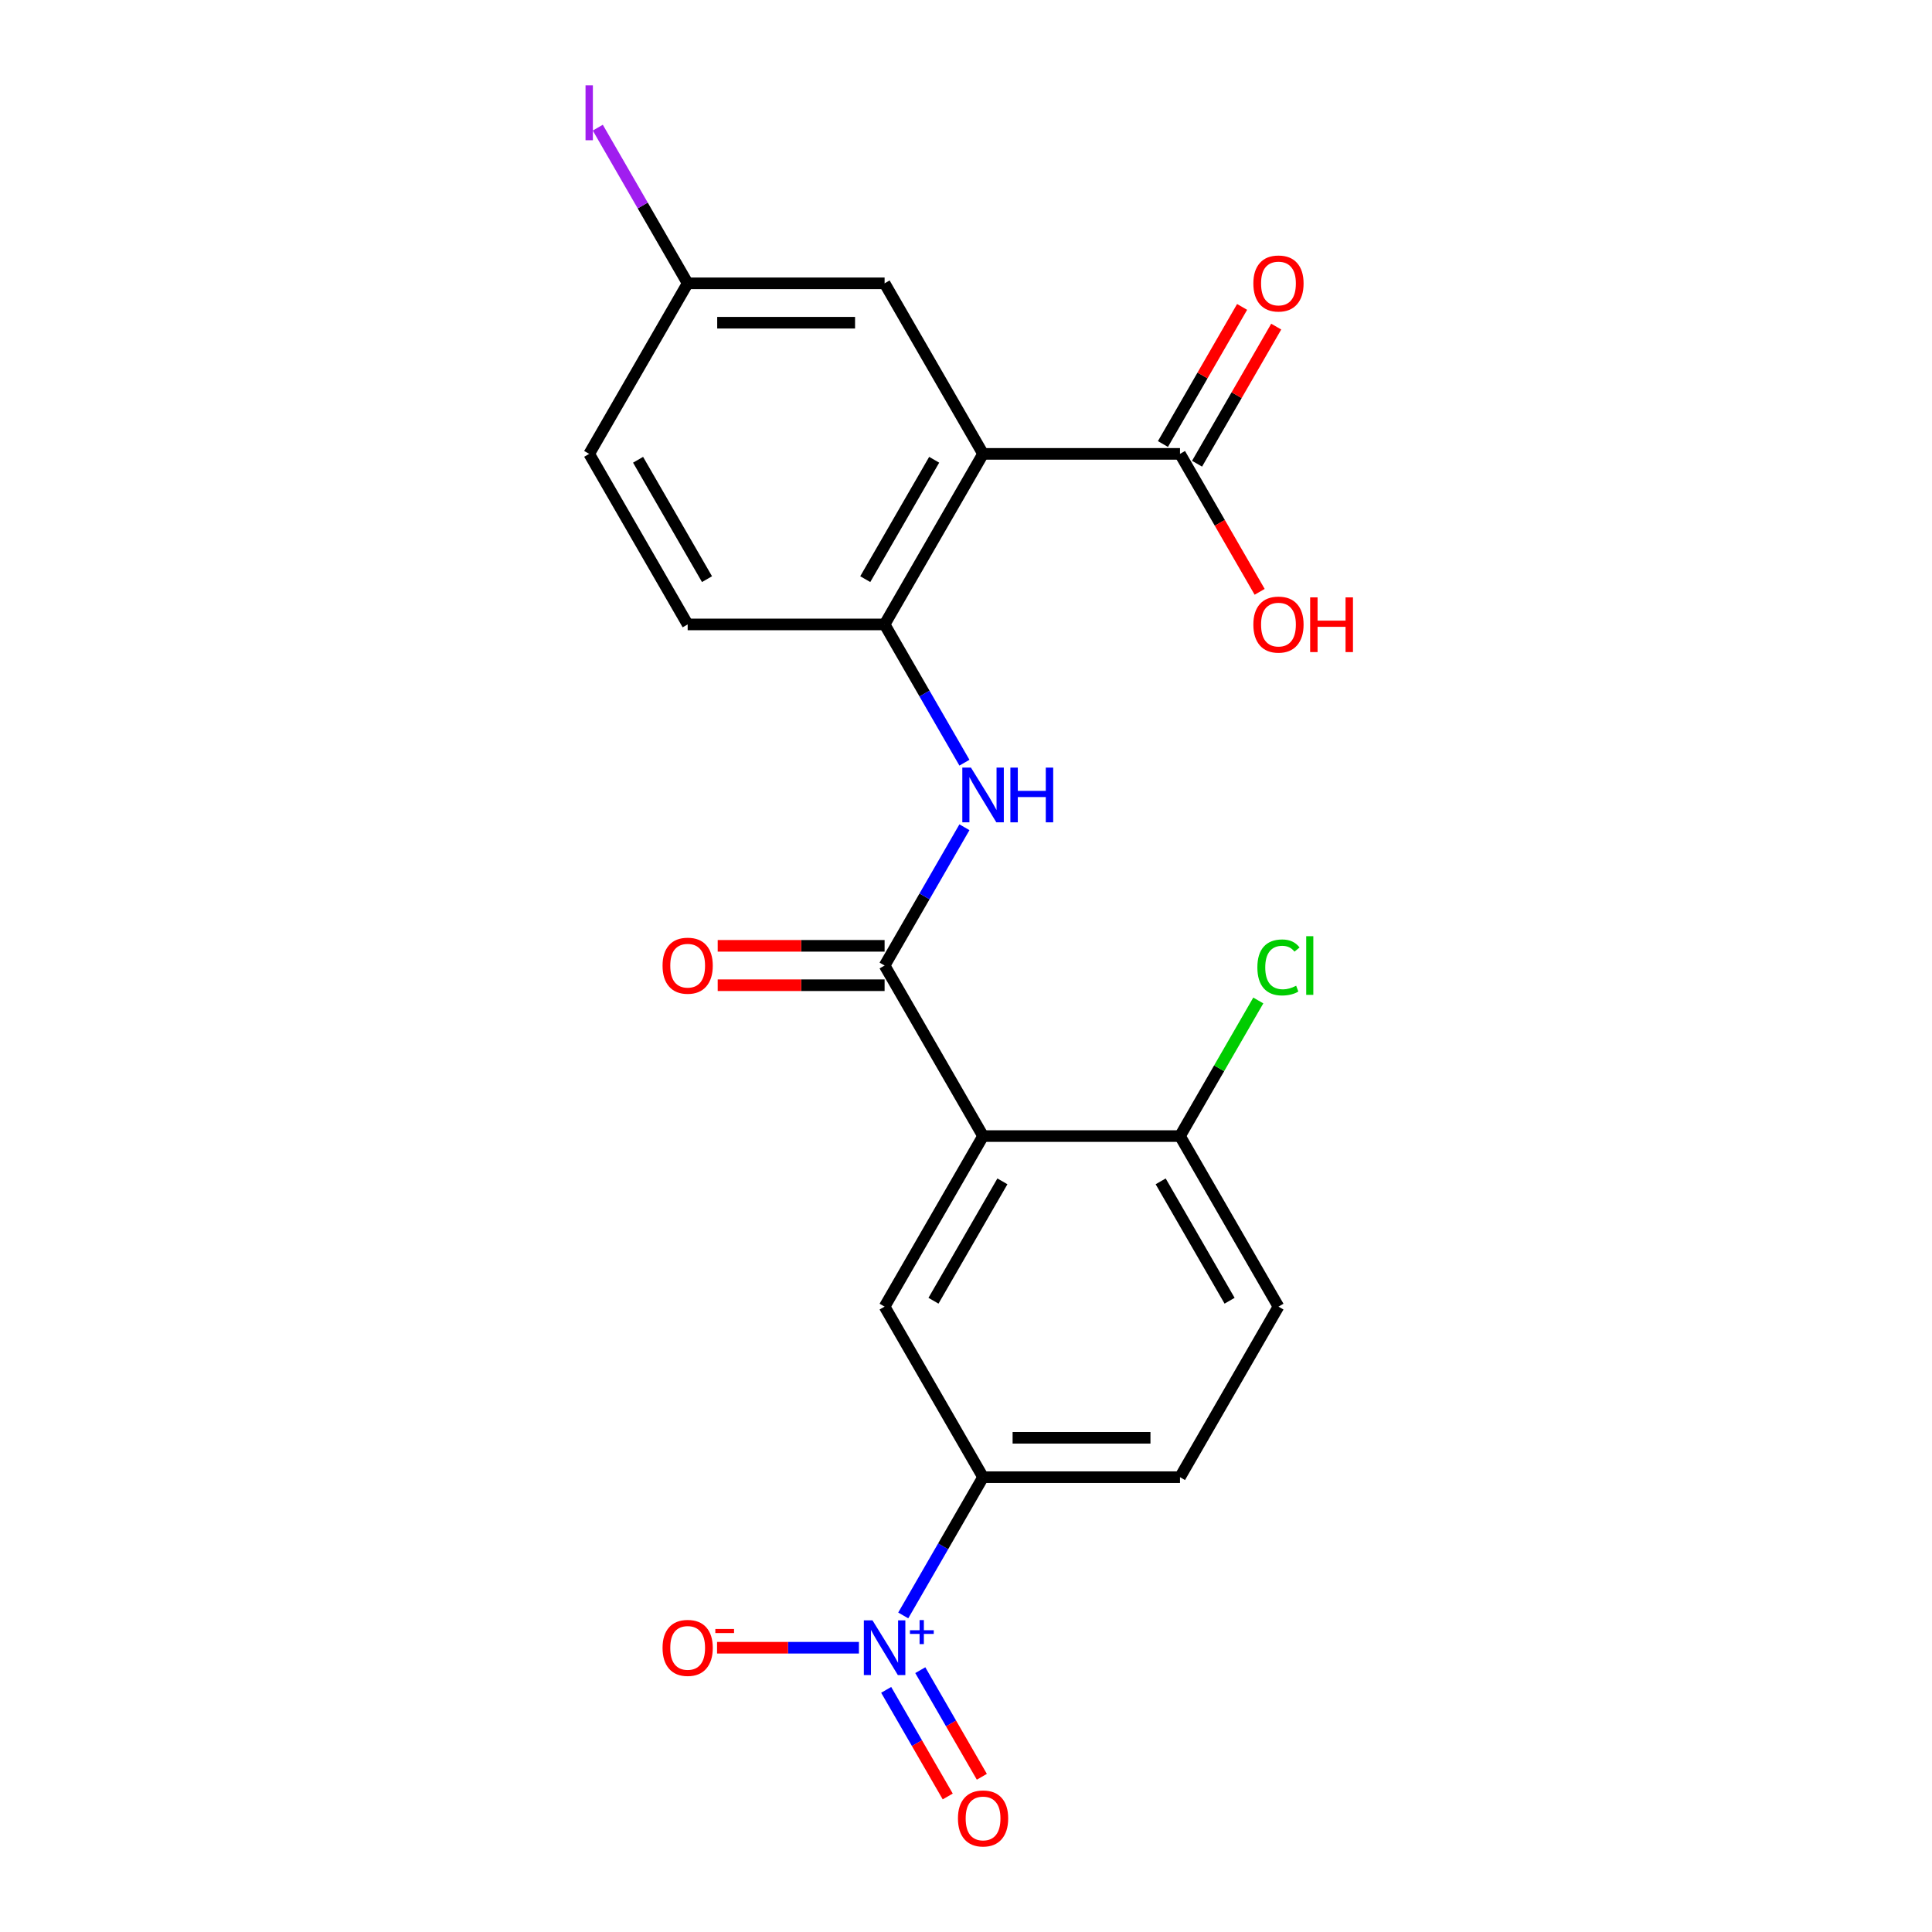 <?xml version='1.0' encoding='iso-8859-1'?>
<svg version='1.1' baseProfile='full'
              xmlns='http://www.w3.org/2000/svg'
                      xmlns:rdkit='http://www.rdkit.org/xml'
                      xmlns:xlink='http://www.w3.org/1999/xlink'
                  xml:space='preserve'
width='1000px' height='1000px' viewBox='0 0 1000 1000'>
<!-- END OF HEADER -->
<rect style='opacity:1.0;fill:#FFFFFF;stroke:none' width='1000' height='1000' x='0' y='0'> </rect>
<path class='bond-2' d='M 508.833,588.031 L 457.867,499.755' style='fill:none;fill-rule:evenodd;stroke:#000000;stroke-width:6px;stroke-linecap:butt;stroke-linejoin:miter;stroke-opacity:1' />
<path class='bond-5' d='M 508.833,588.031 L 457.867,676.308' style='fill:none;fill-rule:evenodd;stroke:#000000;stroke-width:6px;stroke-linecap:butt;stroke-linejoin:miter;stroke-opacity:1' />
<path class='bond-5' d='M 518.844,611.466 L 483.167,673.26' style='fill:none;fill-rule:evenodd;stroke:#000000;stroke-width:6px;stroke-linecap:butt;stroke-linejoin:miter;stroke-opacity:1' />
<path class='bond-8' d='M 508.833,588.031 L 610.766,588.031' style='fill:none;fill-rule:evenodd;stroke:#000000;stroke-width:6px;stroke-linecap:butt;stroke-linejoin:miter;stroke-opacity:1' />
<path class='bond-0' d='M 467.513,836.153 L 488.173,800.369' style='fill:none;fill-rule:evenodd;stroke:#0000FF;stroke-width:6px;stroke-linecap:butt;stroke-linejoin:miter;stroke-opacity:1' />
<path class='bond-0' d='M 488.173,800.369 L 508.833,764.585' style='fill:none;fill-rule:evenodd;stroke:#000000;stroke-width:6px;stroke-linecap:butt;stroke-linejoin:miter;stroke-opacity:1' />
<path class='bond-9' d='M 444.578,852.862 L 407.864,852.862' style='fill:none;fill-rule:evenodd;stroke:#0000FF;stroke-width:6px;stroke-linecap:butt;stroke-linejoin:miter;stroke-opacity:1' />
<path class='bond-9' d='M 407.864,852.862 L 371.15,852.862' style='fill:none;fill-rule:evenodd;stroke:#FF0000;stroke-width:6px;stroke-linecap:butt;stroke-linejoin:miter;stroke-opacity:1' />
<path class='bond-11' d='M 458.686,874.667 L 474.615,902.258' style='fill:none;fill-rule:evenodd;stroke:#0000FF;stroke-width:6px;stroke-linecap:butt;stroke-linejoin:miter;stroke-opacity:1' />
<path class='bond-11' d='M 474.615,902.258 L 490.545,929.849' style='fill:none;fill-rule:evenodd;stroke:#FF0000;stroke-width:6px;stroke-linecap:butt;stroke-linejoin:miter;stroke-opacity:1' />
<path class='bond-11' d='M 476.341,864.473 L 492.271,892.064' style='fill:none;fill-rule:evenodd;stroke:#0000FF;stroke-width:6px;stroke-linecap:butt;stroke-linejoin:miter;stroke-opacity:1' />
<path class='bond-11' d='M 492.271,892.064 L 508.2,919.656' style='fill:none;fill-rule:evenodd;stroke:#FF0000;stroke-width:6px;stroke-linecap:butt;stroke-linejoin:miter;stroke-opacity:1' />
<path class='bond-1' d='M 508.833,234.925 L 457.867,323.201' style='fill:none;fill-rule:evenodd;stroke:#000000;stroke-width:6px;stroke-linecap:butt;stroke-linejoin:miter;stroke-opacity:1' />
<path class='bond-1' d='M 483.533,237.973 L 447.856,299.767' style='fill:none;fill-rule:evenodd;stroke:#000000;stroke-width:6px;stroke-linecap:butt;stroke-linejoin:miter;stroke-opacity:1' />
<path class='bond-7' d='M 508.833,234.925 L 610.766,234.925' style='fill:none;fill-rule:evenodd;stroke:#000000;stroke-width:6px;stroke-linecap:butt;stroke-linejoin:miter;stroke-opacity:1' />
<path class='bond-10' d='M 508.833,234.925 L 457.867,146.648' style='fill:none;fill-rule:evenodd;stroke:#000000;stroke-width:6px;stroke-linecap:butt;stroke-linejoin:miter;stroke-opacity:1' />
<path class='bond-4' d='M 457.867,499.755 L 478.527,463.971' style='fill:none;fill-rule:evenodd;stroke:#000000;stroke-width:6px;stroke-linecap:butt;stroke-linejoin:miter;stroke-opacity:1' />
<path class='bond-4' d='M 478.527,463.971 L 499.187,428.186' style='fill:none;fill-rule:evenodd;stroke:#0000FF;stroke-width:6px;stroke-linecap:butt;stroke-linejoin:miter;stroke-opacity:1' />
<path class='bond-12' d='M 457.867,489.561 L 414.674,489.561' style='fill:none;fill-rule:evenodd;stroke:#000000;stroke-width:6px;stroke-linecap:butt;stroke-linejoin:miter;stroke-opacity:1' />
<path class='bond-12' d='M 414.674,489.561 L 371.482,489.561' style='fill:none;fill-rule:evenodd;stroke:#FF0000;stroke-width:6px;stroke-linecap:butt;stroke-linejoin:miter;stroke-opacity:1' />
<path class='bond-12' d='M 457.867,509.948 L 414.674,509.948' style='fill:none;fill-rule:evenodd;stroke:#000000;stroke-width:6px;stroke-linecap:butt;stroke-linejoin:miter;stroke-opacity:1' />
<path class='bond-12' d='M 414.674,509.948 L 371.482,509.948' style='fill:none;fill-rule:evenodd;stroke:#FF0000;stroke-width:6px;stroke-linecap:butt;stroke-linejoin:miter;stroke-opacity:1' />
<path class='bond-3' d='M 457.867,323.201 L 478.527,358.986' style='fill:none;fill-rule:evenodd;stroke:#000000;stroke-width:6px;stroke-linecap:butt;stroke-linejoin:miter;stroke-opacity:1' />
<path class='bond-3' d='M 478.527,358.986 L 499.187,394.77' style='fill:none;fill-rule:evenodd;stroke:#0000FF;stroke-width:6px;stroke-linecap:butt;stroke-linejoin:miter;stroke-opacity:1' />
<path class='bond-15' d='M 457.867,323.201 L 355.934,323.201' style='fill:none;fill-rule:evenodd;stroke:#000000;stroke-width:6px;stroke-linecap:butt;stroke-linejoin:miter;stroke-opacity:1' />
<path class='bond-6' d='M 457.867,676.308 L 508.833,764.585' style='fill:none;fill-rule:evenodd;stroke:#000000;stroke-width:6px;stroke-linecap:butt;stroke-linejoin:miter;stroke-opacity:1' />
<path class='bond-22' d='M 508.833,764.585 L 610.766,764.585' style='fill:none;fill-rule:evenodd;stroke:#000000;stroke-width:6px;stroke-linecap:butt;stroke-linejoin:miter;stroke-opacity:1' />
<path class='bond-22' d='M 524.123,744.198 L 595.476,744.198' style='fill:none;fill-rule:evenodd;stroke:#000000;stroke-width:6px;stroke-linecap:butt;stroke-linejoin:miter;stroke-opacity:1' />
<path class='bond-13' d='M 619.594,240.021 L 640.081,204.537' style='fill:none;fill-rule:evenodd;stroke:#000000;stroke-width:6px;stroke-linecap:butt;stroke-linejoin:miter;stroke-opacity:1' />
<path class='bond-13' d='M 640.081,204.537 L 660.568,169.053' style='fill:none;fill-rule:evenodd;stroke:#FF0000;stroke-width:6px;stroke-linecap:butt;stroke-linejoin:miter;stroke-opacity:1' />
<path class='bond-13' d='M 601.939,229.828 L 622.426,194.344' style='fill:none;fill-rule:evenodd;stroke:#000000;stroke-width:6px;stroke-linecap:butt;stroke-linejoin:miter;stroke-opacity:1' />
<path class='bond-13' d='M 622.426,194.344 L 642.912,158.86' style='fill:none;fill-rule:evenodd;stroke:#FF0000;stroke-width:6px;stroke-linecap:butt;stroke-linejoin:miter;stroke-opacity:1' />
<path class='bond-18' d='M 610.766,234.925 L 631.38,270.629' style='fill:none;fill-rule:evenodd;stroke:#000000;stroke-width:6px;stroke-linecap:butt;stroke-linejoin:miter;stroke-opacity:1' />
<path class='bond-18' d='M 631.38,270.629 L 651.994,306.333' style='fill:none;fill-rule:evenodd;stroke:#FF0000;stroke-width:6px;stroke-linecap:butt;stroke-linejoin:miter;stroke-opacity:1' />
<path class='bond-16' d='M 610.766,588.031 L 661.733,676.308' style='fill:none;fill-rule:evenodd;stroke:#000000;stroke-width:6px;stroke-linecap:butt;stroke-linejoin:miter;stroke-opacity:1' />
<path class='bond-16' d='M 600.756,611.466 L 636.433,673.26' style='fill:none;fill-rule:evenodd;stroke:#000000;stroke-width:6px;stroke-linecap:butt;stroke-linejoin:miter;stroke-opacity:1' />
<path class='bond-19' d='M 610.766,588.031 L 631.028,552.937' style='fill:none;fill-rule:evenodd;stroke:#000000;stroke-width:6px;stroke-linecap:butt;stroke-linejoin:miter;stroke-opacity:1' />
<path class='bond-19' d='M 631.028,552.937 L 651.29,517.843' style='fill:none;fill-rule:evenodd;stroke:#00CC00;stroke-width:6px;stroke-linecap:butt;stroke-linejoin:miter;stroke-opacity:1' />
<path class='bond-23' d='M 457.867,146.648 L 355.934,146.648' style='fill:none;fill-rule:evenodd;stroke:#000000;stroke-width:6px;stroke-linecap:butt;stroke-linejoin:miter;stroke-opacity:1' />
<path class='bond-23' d='M 442.577,167.035 L 371.223,167.035' style='fill:none;fill-rule:evenodd;stroke:#000000;stroke-width:6px;stroke-linecap:butt;stroke-linejoin:miter;stroke-opacity:1' />
<path class='bond-14' d='M 610.766,764.585 L 661.733,676.308' style='fill:none;fill-rule:evenodd;stroke:#000000;stroke-width:6px;stroke-linecap:butt;stroke-linejoin:miter;stroke-opacity:1' />
<path class='bond-20' d='M 355.934,323.201 L 304.967,234.925' style='fill:none;fill-rule:evenodd;stroke:#000000;stroke-width:6px;stroke-linecap:butt;stroke-linejoin:miter;stroke-opacity:1' />
<path class='bond-20' d='M 365.944,299.767 L 330.267,237.973' style='fill:none;fill-rule:evenodd;stroke:#000000;stroke-width:6px;stroke-linecap:butt;stroke-linejoin:miter;stroke-opacity:1' />
<path class='bond-17' d='M 355.934,146.648 L 304.967,234.925' style='fill:none;fill-rule:evenodd;stroke:#000000;stroke-width:6px;stroke-linecap:butt;stroke-linejoin:miter;stroke-opacity:1' />
<path class='bond-21' d='M 355.934,146.648 L 332.674,106.362' style='fill:none;fill-rule:evenodd;stroke:#000000;stroke-width:6px;stroke-linecap:butt;stroke-linejoin:miter;stroke-opacity:1' />
<path class='bond-21' d='M 332.674,106.362 L 309.415,66.076' style='fill:none;fill-rule:evenodd;stroke:#A01EEF;stroke-width:6px;stroke-linecap:butt;stroke-linejoin:miter;stroke-opacity:1' />
<path  class='atom-1' d='M 451.607 838.702
L 460.887 853.702
Q 461.807 855.182, 463.287 857.862
Q 464.767 860.542, 464.847 860.702
L 464.847 838.702
L 468.607 838.702
L 468.607 867.022
L 464.727 867.022
L 454.767 850.622
Q 453.607 848.702, 452.367 846.502
Q 451.167 844.302, 450.807 843.622
L 450.807 867.022
L 447.127 867.022
L 447.127 838.702
L 451.607 838.702
' fill='#0000FF'/>
<path  class='atom-1' d='M 470.983 843.806
L 475.972 843.806
L 475.972 838.553
L 478.19 838.553
L 478.19 843.806
L 483.311 843.806
L 483.311 845.707
L 478.19 845.707
L 478.19 850.987
L 475.972 850.987
L 475.972 845.707
L 470.983 845.707
L 470.983 843.806
' fill='#0000FF'/>
<path  class='atom-5' d='M 502.573 397.318
L 511.853 412.318
Q 512.773 413.798, 514.253 416.478
Q 515.733 419.158, 515.813 419.318
L 515.813 397.318
L 519.573 397.318
L 519.573 425.638
L 515.693 425.638
L 505.733 409.238
Q 504.573 407.318, 503.333 405.118
Q 502.133 402.918, 501.773 402.238
L 501.773 425.638
L 498.093 425.638
L 498.093 397.318
L 502.573 397.318
' fill='#0000FF'/>
<path  class='atom-5' d='M 522.973 397.318
L 526.813 397.318
L 526.813 409.358
L 541.293 409.358
L 541.293 397.318
L 545.133 397.318
L 545.133 425.638
L 541.293 425.638
L 541.293 412.558
L 526.813 412.558
L 526.813 425.638
L 522.973 425.638
L 522.973 397.318
' fill='#0000FF'/>
<path  class='atom-10' d='M 342.934 852.942
Q 342.934 846.142, 346.294 842.342
Q 349.654 838.542, 355.934 838.542
Q 362.214 838.542, 365.574 842.342
Q 368.934 846.142, 368.934 852.942
Q 368.934 859.822, 365.534 863.742
Q 362.134 867.622, 355.934 867.622
Q 349.694 867.622, 346.294 863.742
Q 342.934 859.862, 342.934 852.942
M 355.934 864.422
Q 360.254 864.422, 362.574 861.542
Q 364.934 858.622, 364.934 852.942
Q 364.934 847.382, 362.574 844.582
Q 360.254 841.742, 355.934 841.742
Q 351.614 841.742, 349.254 844.542
Q 346.934 847.342, 346.934 852.942
Q 346.934 858.662, 349.254 861.542
Q 351.614 864.422, 355.934 864.422
' fill='#FF0000'/>
<path  class='atom-10' d='M 370.254 843.164
L 379.942 843.164
L 379.942 845.276
L 370.254 845.276
L 370.254 843.164
' fill='#FF0000'/>
<path  class='atom-12' d='M 495.833 941.218
Q 495.833 934.418, 499.193 930.618
Q 502.553 926.818, 508.833 926.818
Q 515.113 926.818, 518.473 930.618
Q 521.833 934.418, 521.833 941.218
Q 521.833 948.098, 518.433 952.018
Q 515.033 955.898, 508.833 955.898
Q 502.593 955.898, 499.193 952.018
Q 495.833 948.138, 495.833 941.218
M 508.833 952.698
Q 513.153 952.698, 515.473 949.818
Q 517.833 946.898, 517.833 941.218
Q 517.833 935.658, 515.473 932.858
Q 513.153 930.018, 508.833 930.018
Q 504.513 930.018, 502.153 932.818
Q 499.833 935.618, 499.833 941.218
Q 499.833 946.938, 502.153 949.818
Q 504.513 952.698, 508.833 952.698
' fill='#FF0000'/>
<path  class='atom-13' d='M 342.934 499.835
Q 342.934 493.035, 346.294 489.235
Q 349.654 485.435, 355.934 485.435
Q 362.214 485.435, 365.574 489.235
Q 368.934 493.035, 368.934 499.835
Q 368.934 506.715, 365.534 510.635
Q 362.134 514.515, 355.934 514.515
Q 349.694 514.515, 346.294 510.635
Q 342.934 506.755, 342.934 499.835
M 355.934 511.315
Q 360.254 511.315, 362.574 508.435
Q 364.934 505.515, 364.934 499.835
Q 364.934 494.275, 362.574 491.475
Q 360.254 488.635, 355.934 488.635
Q 351.614 488.635, 349.254 491.435
Q 346.934 494.235, 346.934 499.835
Q 346.934 505.555, 349.254 508.435
Q 351.614 511.315, 355.934 511.315
' fill='#FF0000'/>
<path  class='atom-14' d='M 648.733 146.728
Q 648.733 139.928, 652.093 136.128
Q 655.453 132.328, 661.733 132.328
Q 668.013 132.328, 671.373 136.128
Q 674.733 139.928, 674.733 146.728
Q 674.733 153.608, 671.333 157.528
Q 667.933 161.408, 661.733 161.408
Q 655.493 161.408, 652.093 157.528
Q 648.733 153.648, 648.733 146.728
M 661.733 158.208
Q 666.053 158.208, 668.373 155.328
Q 670.733 152.408, 670.733 146.728
Q 670.733 141.168, 668.373 138.368
Q 666.053 135.528, 661.733 135.528
Q 657.413 135.528, 655.053 138.328
Q 652.733 141.128, 652.733 146.728
Q 652.733 152.448, 655.053 155.328
Q 657.413 158.208, 661.733 158.208
' fill='#FF0000'/>
<path  class='atom-19' d='M 648.733 323.281
Q 648.733 316.481, 652.093 312.681
Q 655.453 308.881, 661.733 308.881
Q 668.013 308.881, 671.373 312.681
Q 674.733 316.481, 674.733 323.281
Q 674.733 330.161, 671.333 334.081
Q 667.933 337.961, 661.733 337.961
Q 655.493 337.961, 652.093 334.081
Q 648.733 330.201, 648.733 323.281
M 661.733 334.761
Q 666.053 334.761, 668.373 331.881
Q 670.733 328.961, 670.733 323.281
Q 670.733 317.721, 668.373 314.921
Q 666.053 312.081, 661.733 312.081
Q 657.413 312.081, 655.053 314.881
Q 652.733 317.681, 652.733 323.281
Q 652.733 329.001, 655.053 331.881
Q 657.413 334.761, 661.733 334.761
' fill='#FF0000'/>
<path  class='atom-19' d='M 678.133 309.201
L 681.973 309.201
L 681.973 321.241
L 696.453 321.241
L 696.453 309.201
L 700.293 309.201
L 700.293 337.521
L 696.453 337.521
L 696.453 324.441
L 681.973 324.441
L 681.973 337.521
L 678.133 337.521
L 678.133 309.201
' fill='#FF0000'/>
<path  class='atom-20' d='M 650.813 500.735
Q 650.813 493.695, 654.093 490.015
Q 657.413 486.295, 663.693 486.295
Q 669.533 486.295, 672.653 490.415
L 670.013 492.575
Q 667.733 489.575, 663.693 489.575
Q 659.413 489.575, 657.133 492.455
Q 654.893 495.295, 654.893 500.735
Q 654.893 506.335, 657.213 509.215
Q 659.573 512.095, 664.133 512.095
Q 667.253 512.095, 670.893 510.215
L 672.013 513.215
Q 670.533 514.175, 668.293 514.735
Q 666.053 515.295, 663.573 515.295
Q 657.413 515.295, 654.093 511.535
Q 650.813 507.775, 650.813 500.735
' fill='#00CC00'/>
<path  class='atom-20' d='M 676.093 484.575
L 679.773 484.575
L 679.773 514.935
L 676.093 514.935
L 676.093 484.575
' fill='#00CC00'/>
<path  class='atom-22' d='M 303.067 44.151
L 306.867 44.151
L 306.867 72.591
L 303.067 72.591
L 303.067 44.151
' fill='#A01EEF'/>
</svg>
